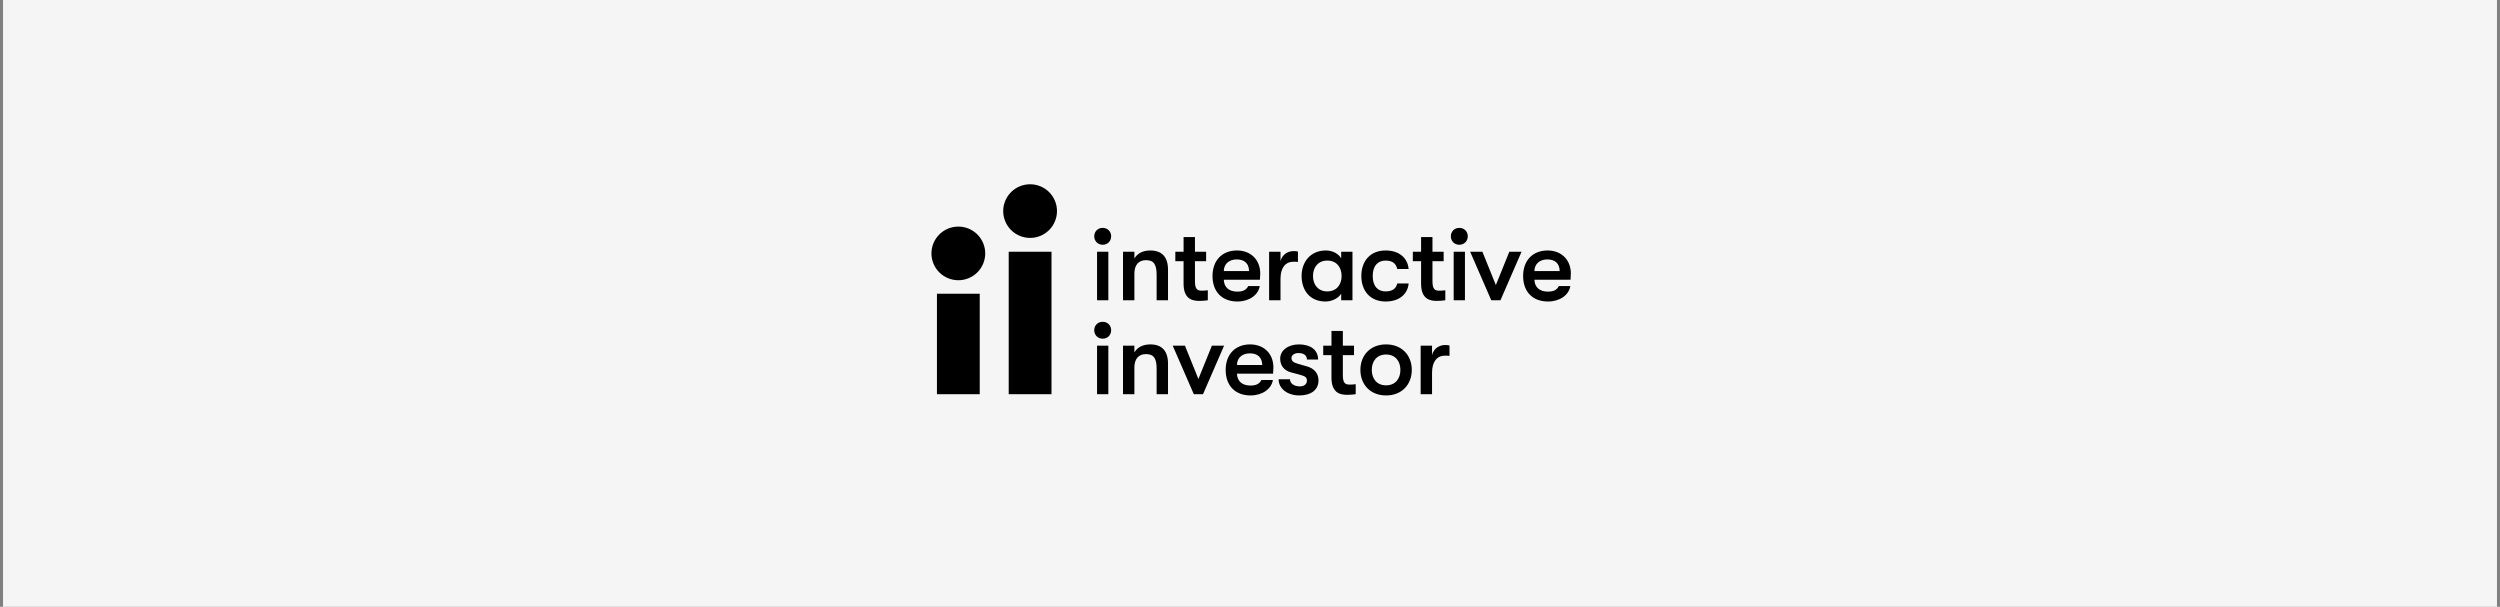 <svg width="412" height="100" viewBox="0 0 412 100" fill="none" xmlns="http://www.w3.org/2000/svg">
<rect x="0" y="0" width="412" height="100" fill="#808080" stroke="none"/>
<rect x="0.5" width="411" height="100" fill="#F5F5F5"/>
<g clip-path="url(#clip0_2187_383)">
<path fill-rule="evenodd" clip-rule="evenodd" d="M173.287 41.484V64.963H166.234V41.484H173.287ZM161.459 48.41V64.963H154.407V48.41H161.46H161.459ZM157.933 37.342C159.107 37.34 160.234 37.805 161.065 38.634C161.896 39.463 162.364 40.588 162.366 41.762C162.365 42.343 162.25 42.919 162.026 43.456C161.803 43.992 161.477 44.48 161.065 44.89C160.653 45.301 160.165 45.626 159.628 45.848C159.09 46.069 158.515 46.183 157.933 46.182C157.352 46.183 156.776 46.07 156.239 45.848C155.701 45.626 155.213 45.301 154.801 44.891C154.389 44.48 154.062 43.992 153.839 43.456C153.616 42.919 153.501 42.343 153.5 41.762C153.502 40.588 153.97 39.463 154.801 38.634C155.632 37.805 156.759 37.34 157.933 37.342ZM169.76 30.367C170.341 30.366 170.917 30.48 171.454 30.701C171.991 30.923 172.48 31.248 172.892 31.659C173.303 32.069 173.63 32.557 173.853 33.093C174.076 33.63 174.191 34.206 174.192 34.787C174.191 35.368 174.076 35.944 173.853 36.48C173.63 37.017 173.303 37.505 172.892 37.915C172.48 38.326 171.991 38.651 171.454 38.873C170.917 39.094 170.341 39.208 169.76 39.207C169.178 39.208 168.603 39.094 168.065 38.873C167.528 38.651 167.04 38.326 166.628 37.915C166.216 37.505 165.89 37.017 165.667 36.48C165.443 35.944 165.328 35.368 165.327 34.787C165.329 33.613 165.797 32.488 166.628 31.659C167.459 30.83 168.586 30.365 169.76 30.367Z" fill="black"/>
<path fill-rule="evenodd" clip-rule="evenodd" d="M206.018 56.757C208.307 56.757 209.856 58.302 209.856 60.551C209.856 60.877 209.839 61.134 209.804 61.581H203.849C203.901 62.851 204.727 63.538 206.086 63.538C207.015 63.538 207.567 63.246 207.877 62.628H209.77C209.53 64.121 208.015 65.168 206.087 65.168C203.557 65.168 201.99 63.554 201.99 60.962C201.99 58.405 203.573 56.757 206.018 56.757ZM228.427 56.757C231.078 56.757 232.662 58.611 232.662 60.962C232.662 63.314 231.078 65.168 228.427 65.168C225.776 65.168 224.193 63.314 224.193 60.962C224.193 58.611 225.776 56.757 228.427 56.757ZM214.055 56.757C216.017 56.757 217.223 57.701 217.223 59.246H215.381C215.381 58.577 214.865 58.182 213.987 58.182C213.316 58.182 212.834 58.525 212.834 59.005C212.834 59.435 213.092 59.727 213.832 59.933L215.433 60.395C216.568 60.722 217.291 61.546 217.291 62.68C217.291 64.241 216.07 65.169 214.125 65.169C212.163 65.169 210.717 64.035 210.717 62.508H212.592C212.592 63.194 213.264 63.675 214.227 63.675C214.933 63.675 215.381 63.297 215.381 62.731C215.381 62.285 215.192 62.009 214.331 61.787L212.73 61.358C211.612 61.049 210.975 60.242 210.975 59.109C210.975 57.753 212.266 56.758 214.056 56.758L214.055 56.757ZM221.301 54.543V56.963H223.143V58.525H221.301V61.821C221.301 63.211 221.733 63.383 222.472 63.383C222.764 63.383 223.23 63.349 223.419 63.315V64.962C222.957 65.032 222.492 65.067 222.025 65.065C221.113 65.065 219.425 64.945 219.425 62.251V58.524H218.066V56.962H219.426V54.542L221.301 54.543ZM189.563 56.757C191.49 56.757 192.489 57.84 192.489 59.933V64.963H190.613V60.791C190.613 59.092 190.165 58.354 188.857 58.354C187.635 58.354 186.947 59.161 186.947 60.568V64.963H185.071V56.963H186.947V58.079C187.446 57.221 188.375 56.757 189.563 56.757ZM238.136 56.86C238.428 56.86 238.669 56.878 238.876 56.929V58.645C238.583 58.611 238.428 58.611 238.136 58.611C236.81 58.611 236.001 59.607 236.001 61.426V64.963H234.125V56.963H236.001V58.509C236.294 57.375 237.258 56.86 238.136 56.86ZM195.278 56.963L197.498 62.456L199.718 56.963H201.732L198.255 64.963H196.741L193.263 56.963H195.278ZM182.654 56.963V64.963H180.795V56.963H182.654ZM228.427 58.422C226.913 58.422 226.07 59.504 226.07 60.962C226.07 62.422 226.913 63.504 228.427 63.504C229.942 63.504 230.785 62.422 230.785 60.962C230.785 59.504 229.942 58.422 228.427 58.422ZM205.984 58.233C204.658 58.233 203.867 59.023 203.849 60.156H208.015C207.997 58.919 207.275 58.233 205.984 58.233ZM181.725 53.032C182.551 53.032 183.119 53.65 183.119 54.422C183.119 55.195 182.551 55.813 181.725 55.813C180.898 55.813 180.33 55.195 180.33 54.422C180.33 53.65 180.898 53.032 181.725 53.032ZM255.038 41.278C257.327 41.278 258.876 42.824 258.876 45.072C258.876 45.398 258.858 45.655 258.824 46.101H252.869C252.921 47.371 253.747 48.058 255.106 48.058C256.036 48.058 256.587 47.767 256.897 47.148H258.79C258.549 48.642 257.035 49.689 255.107 49.689C252.576 49.689 251.01 48.076 251.01 45.484C251.01 42.926 252.594 41.278 255.038 41.278ZM218.497 41.278C219.564 41.278 220.528 41.759 221.027 42.565V41.484H222.887V49.483H221.027V48.401C220.527 49.208 219.426 49.689 218.445 49.689C215.863 49.689 214.503 47.835 214.503 45.484C214.503 43.133 216 41.278 218.496 41.278H218.497ZM203.849 41.278C206.138 41.278 207.687 42.824 207.687 45.072C207.687 45.398 207.671 45.655 207.636 46.101H201.68C201.732 47.371 202.558 48.059 203.917 48.059C204.847 48.059 205.398 47.767 205.708 47.148H207.601C207.361 48.642 205.846 49.689 203.918 49.689C201.388 49.689 199.821 48.076 199.821 45.484C199.821 42.925 201.405 41.278 203.849 41.278ZM228.342 41.278C230.58 41.278 231.974 42.497 232.145 44.334H230.27C230.063 43.423 229.478 42.943 228.342 42.943C227.016 42.943 226.225 43.852 226.225 45.484C226.225 47.114 227.016 48.024 228.342 48.024C229.478 48.024 230.063 47.561 230.27 46.719H232.146C231.974 48.505 230.58 49.689 228.342 49.689C225.846 49.689 224.349 47.973 224.349 45.484C224.349 42.995 225.846 41.278 228.342 41.278ZM196.929 39.064V41.484H198.771V43.045H196.929V46.342C196.929 47.732 197.36 47.904 198.1 47.904C198.392 47.904 198.858 47.869 199.047 47.835V49.483C198.585 49.553 198.12 49.588 197.653 49.587C196.741 49.587 195.053 49.466 195.053 46.771V43.045H193.695V41.484H195.055V39.065H196.93L196.929 39.064ZM236.071 39.064V41.484H237.912V43.045H236.071V46.342C236.071 47.732 236.501 47.904 237.24 47.904C237.533 47.904 237.999 47.869 238.188 47.835V49.483C237.726 49.553 237.26 49.588 236.793 49.587C235.881 49.587 234.194 49.466 234.194 46.771V43.045H232.834V41.484H234.194V39.065H236.07L236.071 39.064ZM189.563 41.278C191.49 41.278 192.489 42.359 192.489 44.454V49.483H190.613V45.312C190.613 43.613 190.165 42.874 188.857 42.874C187.635 42.874 186.947 43.681 186.947 45.089V49.483H185.071V41.484H186.947V42.599C187.446 41.742 188.375 41.278 189.563 41.278ZM182.654 41.484V49.483H180.795V41.484H182.654ZM244.298 41.484L246.518 46.977L248.738 41.484H250.752L247.275 49.483H245.761L242.283 41.484H244.298V41.484ZM213.16 41.381C213.453 41.381 213.694 41.398 213.901 41.449V43.166C213.608 43.132 213.453 43.132 213.16 43.132C211.835 43.132 211.027 44.127 211.027 45.946V49.483H209.15V41.484H211.027V43.029C211.319 41.896 212.283 41.382 213.161 41.382L213.16 41.381ZM241.423 41.484V49.483H239.565V41.484H241.423ZM218.721 42.942C217.257 42.942 216.38 44.024 216.38 45.483C216.38 46.941 217.257 48.023 218.721 48.023C220.322 48.023 221.096 46.856 221.096 45.483C221.096 44.11 220.321 42.942 218.721 42.942ZM255.003 42.753C253.678 42.753 252.886 43.543 252.869 44.676H257.035C257.017 43.44 256.293 42.753 255.003 42.753ZM203.814 42.753C202.489 42.753 201.698 43.543 201.68 44.676H205.846C205.828 43.44 205.105 42.753 203.814 42.753ZM181.725 37.553C182.552 37.553 183.12 38.171 183.12 38.944C183.12 39.716 182.552 40.333 181.725 40.333C180.899 40.333 180.331 39.716 180.331 38.944C180.331 38.171 180.899 37.553 181.725 37.553ZM240.494 37.553C241.321 37.553 241.889 38.171 241.889 38.944C241.889 39.716 241.321 40.333 240.494 40.333C239.668 40.333 239.101 39.716 239.101 38.944C239.101 38.171 239.668 37.553 240.494 37.553Z" fill="black"/>
</g>
<defs>
<clipPath id="clip0_2187_383">
<rect width="105.487" height="35.162" fill="white" transform="translate(153.5 30.367)"/>
</clipPath>
</defs>
</svg>
